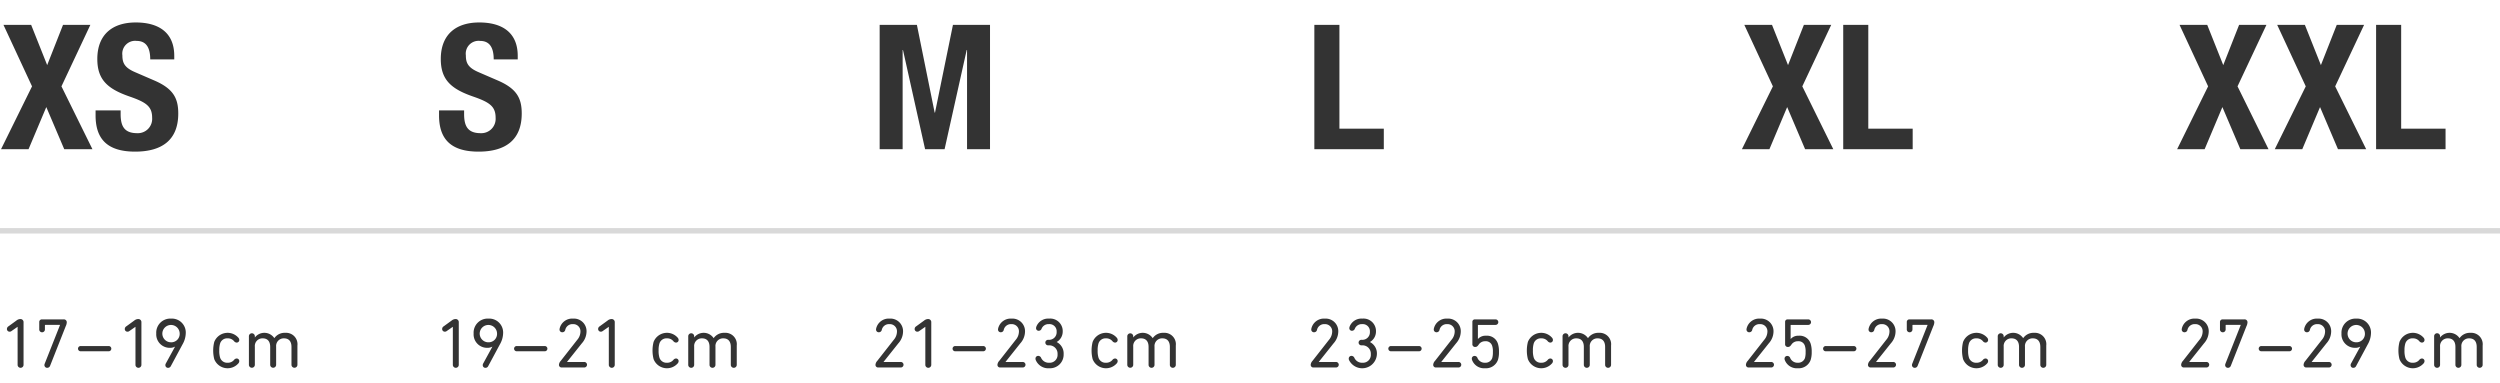 <svg xmlns="http://www.w3.org/2000/svg" width="459.543" height="70.409" viewBox="0 0 459.543 70.409"><defs><style>.a{fill:none;stroke:#d9d9d9;stroke-miterlimit:10}.b{fill:#333}</style></defs><title>Ma&#223;tabelle f&#252;r Sports Achilles Support</title><path d="M0 42.424h80M80 42.424h80M160 42.424h80M240 42.424h80M320 42.424h80M400 42.424h59.543" class="a"/><path d="M.64 4.577h5.088l2.944 7.392 2.911-7.392h5.024l-5.311 11.296 5.695 11.55h-5.184l-3.296-7.742-3.263 7.743H.192l5.696-11.551zM22.175 20.288v.672c0 2.144.608 3.52 3.04 3.52a2.633 2.633 0 0 0 2.752-2.816c0-2.08-1.056-2.848-4.096-3.904-4.096-1.408-5.983-3.103-5.983-6.912 0-4.447 2.72-6.719 7.071-6.719 4.096 0 7.072 1.76 7.072 6.144v.64h-4.416c0-2.144-.736-3.392-2.496-3.392a2.359 2.359 0 0 0-2.624 2.656c0 1.408.416 2.272 2.368 3.104l3.552 1.535c3.456 1.504 4.352 3.264 4.352 6.048 0 4.832-2.944 7.008-7.936 7.008-5.215 0-7.263-2.432-7.263-6.656v-.928zM85.312 20.288v.672c0 2.144.608 3.52 3.04 3.52a2.633 2.633 0 0 0 2.751-2.816c0-2.08-1.056-2.848-4.096-3.904-4.095-1.408-5.983-3.103-5.983-6.912 0-4.447 2.72-6.719 7.071-6.719 4.096 0 7.072 1.76 7.072 6.144v.64h-4.416c0-2.144-.736-3.392-2.496-3.392a2.358 2.358 0 0 0-2.623 2.656c0 1.408.415 2.272 2.368 3.104l3.551 1.535c3.456 1.504 4.352 3.264 4.352 6.048 0 4.832-2.944 7.008-7.936 7.008-5.215 0-7.263-2.432-7.263-6.656v-.928zM161.696 4.577h6.847l3.264 16.127h.064l3.296-16.127h6.815v22.847h-4.223V9.185h-.064l-4.064 18.239h-3.584l-4.064-18.238h-.064v18.238h-4.223zM241.6 27.424V4.577h4.608v19.071h8.16v3.776zM320.64 4.577h5.088l2.943 7.392 2.912-7.392h5.024l-5.312 11.296 5.696 11.55h-5.183l-3.296-7.742-3.264 7.743h-5.055l5.695-11.551zM338.815 27.424V4.577h4.609v19.071h8.16v3.776zM400.64 4.577h5.088l2.943 7.392 2.912-7.392h5.024l-5.312 11.296 5.696 11.55h-5.183l-3.296-7.742-3.264 7.743h-5.055l5.695-11.551zM418.59 4.577h5.089l2.943 7.392 2.912-7.392h5.024l-5.312 11.296 5.697 11.55h-5.184l-3.296-7.742-3.264 7.743h-5.055l5.695-11.551zM436.767 27.424V4.577h4.608v19.071h8.16v3.776zM3.237 60.087h-.026l-1.118.78a.528.528 0 0 1-.312.104.485.485 0 0 1-.507-.507.575.575 0 0 1 .286-.482l1.43-1.04a1.224 1.224 0 0 1 .754-.298.57.57 0 0 1 .585.624v7.76a.547.547 0 1 1-1.092 0zM8.216 66.86l2.808-7.098v-.04h-2.69c-.053 0-.079.04-.079.091v.703a.522.522 0 1 1-1.04 0v-1.3a.475.475 0 0 1 .52-.508h3.952a.527.527 0 0 1 .585.56 1.722 1.722 0 0 1-.182.676L9.204 67.25a.568.568 0 0 1-.52.364.506.506 0 0 1-.52-.52.764.764 0 0 1 .052-.235zM14.853 64.571a.482.482 0 1 1 0-.962h5.096a.482.482 0 1 1 0 .962zM24.902 60.087h-.026l-1.118.78a.528.528 0 0 1-.312.104.485.485 0 0 1-.507-.507.575.575 0 0 1 .286-.482l1.43-1.04a1.224 1.224 0 0 1 .754-.298.57.57 0 0 1 .585.624v7.76a.547.547 0 1 1-1.092 0zM30.492 66.795l1.664-3.042-.026-.026a1.717 1.717 0 0 1-.897.208 2.47 2.47 0 0 1-2.51-2.626 2.585 2.585 0 0 1 2.718-2.744 2.558 2.558 0 0 1 2.704 2.705 4.298 4.298 0 0 1-.585 2.015L31.4 67.302a.556.556 0 0 1-.493.313.482.482 0 0 1-.508-.494.616.616 0 0 1 .092-.326zm2.535-5.538a1.594 1.594 0 1 0-1.587 1.664 1.548 1.548 0 0 0 1.587-1.664zM39.383 66.015a6.501 6.501 0 0 1 0-3.16 2.635 2.635 0 0 1 4.446-.766.656.656 0 0 1 .156.402.472.472 0 0 1-.48.482.646.646 0 0 1-.482-.26 1.474 1.474 0 0 0-1.183-.52 1.351 1.351 0 0 0-1.39.975 4.147 4.147 0 0 0-.144 1.261 4.191 4.191 0 0 0 .143 1.274 1.351 1.351 0 0 0 1.391.975 1.476 1.476 0 0 0 1.183-.52.644.644 0 0 1 .481-.26.472.472 0 0 1 .481.48.66.66 0 0 1-.156.404 2.635 2.635 0 0 1-4.446-.768zM45.753 61.842a.547.547 0 1 1 1.092 0v.181h.013a2.202 2.202 0 0 1 3.563.13h.012a2.3 2.3 0 0 1 2.015-.974 2.097 2.097 0 0 1 2.224 2.34v3.51a.547.547 0 1 1-1.093 0v-3.25c0-1.001-.454-1.586-1.39-1.586a1.398 1.398 0 0 0-1.43 1.521v3.315a.547.547 0 1 1-1.093 0v-3.25c0-1.001-.455-1.586-1.39-1.586a1.398 1.398 0 0 0-1.43 1.521v3.315a.547.547 0 1 1-1.093 0zM83.24 60.087h-.027l-1.118.78a.528.528 0 0 1-.312.104.485.485 0 0 1-.507-.507.575.575 0 0 1 .286-.482l1.43-1.04a1.224 1.224 0 0 1 .754-.298.57.57 0 0 1 .585.624v7.76a.547.547 0 1 1-1.092 0zM88.83 66.795l1.663-3.042-.026-.026a1.714 1.714 0 0 1-.897.208 2.47 2.47 0 0 1-2.509-2.626 2.585 2.585 0 0 1 2.717-2.744 2.558 2.558 0 0 1 2.704 2.705 4.292 4.292 0 0 1-.585 2.015l-2.158 4.017a.558.558 0 0 1-.494.313.482.482 0 0 1-.507-.494.616.616 0 0 1 .091-.326zm2.534-5.538a1.594 1.594 0 1 0-1.586 1.664 1.548 1.548 0 0 0 1.586-1.664zM95.01 64.571a.482.482 0 1 1 0-.962h5.097a.482.482 0 1 1 0 .962zM103.07 66.34l3.017-3.849a2.398 2.398 0 0 0 .61-1.52 1.317 1.317 0 0 0-1.39-1.391 1.35 1.35 0 0 0-1.404 1.066.539.539 0 0 1-.507.429.495.495 0 0 1-.546-.507 1.009 1.009 0 0 1 .026-.195 2.366 2.366 0 0 1 2.47-1.807 2.317 2.317 0 0 1 2.47 2.405 3.305 3.305 0 0 1-.871 2.145l-2.704 3.394v.026h3.133a.507.507 0 1 1 0 1.013h-4.095a.48.48 0 0 1-.533-.48 1.173 1.173 0 0 1 .325-.729zM111.911 60.087h-.026l-1.118.78a.528.528 0 0 1-.312.104.485.485 0 0 1-.507-.507.575.575 0 0 1 .286-.482l1.43-1.04a1.224 1.224 0 0 1 .754-.298.57.57 0 0 1 .585.624v7.76a.547.547 0 1 1-1.092 0zM120.14 66.015a6.485 6.485 0 0 1 0-3.16 2.634 2.634 0 0 1 4.446-.766.656.656 0 0 1 .156.402.472.472 0 0 1-.48.482.647.647 0 0 1-.482-.26 1.473 1.473 0 0 0-1.183-.52 1.351 1.351 0 0 0-1.391.975 4.147 4.147 0 0 0-.143 1.261 4.192 4.192 0 0 0 .143 1.274 1.351 1.351 0 0 0 1.391.975 1.476 1.476 0 0 0 1.183-.52.645.645 0 0 1 .481-.26.472.472 0 0 1 .481.48.66.66 0 0 1-.156.404 2.635 2.635 0 0 1-4.446-.768zM126.51 61.842a.547.547 0 1 1 1.092 0v.181h.012a2.202 2.202 0 0 1 3.563.13h.012a2.3 2.3 0 0 1 2.016-.974 2.097 2.097 0 0 1 2.223 2.34v3.51a.547.547 0 1 1-1.092 0v-3.25c0-1.001-.455-1.586-1.391-1.586a1.398 1.398 0 0 0-1.43 1.521v3.315a.547.547 0 1 1-1.092 0v-3.25c0-1.001-.455-1.586-1.392-1.586a1.398 1.398 0 0 0-1.43 1.521v3.315a.547.547 0 1 1-1.092 0zM161.252 66.34l3.016-3.849a2.397 2.397 0 0 0 .611-1.52 1.317 1.317 0 0 0-1.39-1.391 1.351 1.351 0 0 0-1.405 1.066.54.54 0 0 1-.507.429.495.495 0 0 1-.546-.507 1.001 1.001 0 0 1 .026-.195 2.366 2.366 0 0 1 2.47-1.807 2.318 2.318 0 0 1 2.47 2.405 3.305 3.305 0 0 1-.87 2.145l-2.705 3.394v.026h3.133a.507.507 0 1 1 0 1.013h-4.095a.48.48 0 0 1-.533-.48 1.173 1.173 0 0 1 .325-.729zM170.092 60.087h-.026l-1.118.78a.528.528 0 0 1-.312.104.485.485 0 0 1-.507-.507.575.575 0 0 1 .286-.482l1.43-1.04a1.224 1.224 0 0 1 .754-.298.57.57 0 0 1 .585.624v7.76a.547.547 0 1 1-1.092 0zM175.612 64.571a.482.482 0 1 1 0-.962h5.096a.482.482 0 1 1 0 .962zM183.672 66.34l3.016-3.849a2.398 2.398 0 0 0 .61-1.52 1.317 1.317 0 0 0-1.39-1.391 1.351 1.351 0 0 0-1.404 1.066.539.539 0 0 1-.507.429.495.495 0 0 1-.546-.507 1.001 1.001 0 0 1 .026-.195 2.366 2.366 0 0 1 2.47-1.807 2.318 2.318 0 0 1 2.47 2.405 3.305 3.305 0 0 1-.871 2.145l-2.704 3.394v.026h3.133a.507.507 0 1 1 0 1.013h-4.095a.48.48 0 0 1-.533-.48 1.173 1.173 0 0 1 .325-.729zM190.34 65.911a.492.492 0 0 1 .52-.494.587.587 0 0 1 .52.377 1.543 1.543 0 0 0 1.496.884 1.447 1.447 0 0 0 1.521-1.573 1.529 1.529 0 0 0-1.625-1.626h-.09a.507.507 0 1 1 0-1.013h.077a1.389 1.389 0 0 0 1.47-1.483 1.314 1.314 0 0 0-1.418-1.404 1.372 1.372 0 0 0-1.352.846.558.558 0 0 1-.507.377.472.472 0 0 1-.507-.482.997.997 0 0 1 .052-.272 2.332 2.332 0 0 1 2.353-1.483 2.296 2.296 0 0 1 2.496 2.367 2.212 2.212 0 0 1-1.092 1.924v.026a2.348 2.348 0 0 1 1.261 2.21 2.508 2.508 0 0 1-2.639 2.6 2.483 2.483 0 0 1-2.496-1.533.82.82 0 0 1-.04-.248zM200.845 66.015a6.485 6.485 0 0 1 0-3.16 2.634 2.634 0 0 1 4.446-.766.656.656 0 0 1 .156.402.472.472 0 0 1-.481.482.647.647 0 0 1-.482-.26 1.473 1.473 0 0 0-1.182-.52 1.351 1.351 0 0 0-1.391.975 4.147 4.147 0 0 0-.143 1.261 4.192 4.192 0 0 0 .143 1.274 1.351 1.351 0 0 0 1.39.975 1.475 1.475 0 0 0 1.183-.52.646.646 0 0 1 .482-.26.472.472 0 0 1 .48.48.66.66 0 0 1-.155.404 2.635 2.635 0 0 1-4.446-.768zM207.214 61.842a.547.547 0 1 1 1.093 0v.181h.012a2.202 2.202 0 0 1 3.563.13h.013a2.3 2.3 0 0 1 2.015-.974 2.097 2.097 0 0 1 2.223 2.34v3.51a.547.547 0 1 1-1.092 0v-3.25c0-1.001-.455-1.586-1.391-1.586a1.398 1.398 0 0 0-1.43 1.521v3.315a.547.547 0 1 1-1.092 0v-3.25c0-1.001-.455-1.586-1.391-1.586a1.398 1.398 0 0 0-1.43 1.521v3.315a.547.547 0 1 1-1.093 0zM241.254 66.34l3.016-3.849a2.396 2.396 0 0 0 .61-1.52 1.317 1.317 0 0 0-1.39-1.391 1.351 1.351 0 0 0-1.404 1.066.539.539 0 0 1-.507.429.495.495 0 0 1-.546-.507 1.038 1.038 0 0 1 .026-.195 2.367 2.367 0 0 1 2.47-1.807 2.317 2.317 0 0 1 2.47 2.405 3.302 3.302 0 0 1-.87 2.145l-2.705 3.394v.026h3.133a.507.507 0 1 1 0 1.013h-4.095a.48.48 0 0 1-.533-.48 1.17 1.17 0 0 1 .325-.729zM247.923 65.911a.492.492 0 0 1 .52-.494.587.587 0 0 1 .52.377 1.544 1.544 0 0 0 1.495.884 1.448 1.448 0 0 0 1.522-1.573 1.53 1.53 0 0 0-1.625-1.626h-.092a.507.507 0 1 1 0-1.013h.078a1.39 1.39 0 0 0 1.47-1.483 1.315 1.315 0 0 0-1.418-1.404 1.372 1.372 0 0 0-1.352.846.558.558 0 0 1-.506.377.472.472 0 0 1-.507-.482.993.993 0 0 1 .051-.272 2.33 2.33 0 0 1 2.353-1.483 2.295 2.295 0 0 1 2.496 2.367 2.21 2.21 0 0 1-1.092 1.924v.026a2.349 2.349 0 0 1 1.262 2.21 2.701 2.701 0 0 1-5.136 1.066.804.804 0 0 1-.04-.247zM255.712 64.571a.482.482 0 1 1 0-.962h5.096a.482.482 0 1 1 0 .962zM263.772 66.34l3.015-3.849a2.396 2.396 0 0 0 .612-1.52 1.317 1.317 0 0 0-1.391-1.391 1.351 1.351 0 0 0-1.404 1.066.539.539 0 0 1-.507.429.495.495 0 0 1-.546-.507 1.038 1.038 0 0 1 .025-.195 2.367 2.367 0 0 1 2.47-1.807 2.317 2.317 0 0 1 2.47 2.405 3.302 3.302 0 0 1-.87 2.145l-2.704 3.394v.026h3.133a.507.507 0 1 1 0 1.013h-4.095a.48.48 0 0 1-.533-.48 1.17 1.17 0 0 1 .325-.729zM270.545 65.924a.489.489 0 0 1 .533-.494.545.545 0 0 1 .507.377 1.447 1.447 0 0 0 1.404.87 1.307 1.307 0 0 0 1.313-.87 3.862 3.862 0 0 0 .117-1.118 3.196 3.196 0 0 0-.13-1.105 1.202 1.202 0 0 0-1.262-.858 1.396 1.396 0 0 0-1.248.663c-.207.286-.363.39-.61.39a.497.497 0 0 1-.52-.559v-4.03a.445.445 0 0 1 .482-.481h3.744a.508.508 0 1 1 0 1.014h-3.133a.069.069 0 0 0-.078.078v2.496h.025a1.84 1.84 0 0 1 1.483-.585 2.1 2.1 0 0 1 2.17 1.456 4.828 4.828 0 0 1 .196 1.521 4.636 4.636 0 0 1-.183 1.443 2.33 2.33 0 0 1-2.365 1.56 2.36 2.36 0 0 1-2.405-1.533.727.727 0 0 1-.04-.235zM280.853 66.015a6.518 6.518 0 0 1 0-3.16 2.635 2.635 0 0 1 4.446-.766.653.653 0 0 1 .156.402.472.472 0 0 1-.481.482.646.646 0 0 1-.48-.26 1.474 1.474 0 0 0-1.184-.52 1.35 1.35 0 0 0-1.391.975 4.13 4.13 0 0 0-.143 1.261 4.174 4.174 0 0 0 .143 1.274 1.351 1.351 0 0 0 1.39.975 1.477 1.477 0 0 0 1.184-.52.645.645 0 0 1 .48-.26.472.472 0 0 1 .482.48.658.658 0 0 1-.156.404 2.635 2.635 0 0 1-4.446-.768zM287.224 61.842a.547.547 0 1 1 1.092 0v.181h.012a2.202 2.202 0 0 1 3.563.13h.012a2.3 2.3 0 0 1 2.016-.974 2.097 2.097 0 0 1 2.223 2.34v3.51a.547.547 0 1 1-1.092 0v-3.25c0-1.001-.455-1.586-1.392-1.586a1.398 1.398 0 0 0-1.43 1.521v3.315a.547.547 0 1 1-1.092 0v-3.25c0-1.001-.455-1.586-1.391-1.586a1.398 1.398 0 0 0-1.43 1.521v3.315a.547.547 0 1 1-1.092 0zM321.256 66.34l3.016-3.849a2.396 2.396 0 0 0 .61-1.52 1.317 1.317 0 0 0-1.39-1.391 1.351 1.351 0 0 0-1.404 1.066.54.54 0 0 1-.507.429.495.495 0 0 1-.546-.507 1.038 1.038 0 0 1 .026-.195 2.367 2.367 0 0 1 2.47-1.807 2.317 2.317 0 0 1 2.47 2.405 3.303 3.303 0 0 1-.87 2.145l-2.705 3.394v.026h3.133a.507.507 0 1 1 0 1.013h-4.095a.48.48 0 0 1-.533-.48 1.17 1.17 0 0 1 .325-.729zM328.03 65.924a.489.489 0 0 1 .533-.494.545.545 0 0 1 .506.377 1.447 1.447 0 0 0 1.405.87 1.307 1.307 0 0 0 1.312-.87 3.866 3.866 0 0 0 .117-1.118 3.199 3.199 0 0 0-.13-1.105 1.202 1.202 0 0 0-1.261-.858 1.396 1.396 0 0 0-1.248.663c-.207.286-.364.39-.61.39a.497.497 0 0 1-.52-.559v-4.03a.445.445 0 0 1 .481-.481h3.744a.508.508 0 1 1 0 1.014h-3.133a.069.069 0 0 0-.078.078v2.496h.026a1.84 1.84 0 0 1 1.482-.585 2.1 2.1 0 0 1 2.17 1.456 4.827 4.827 0 0 1 .196 1.521 4.636 4.636 0 0 1-.182 1.443 2.329 2.329 0 0 1-2.366 1.56 2.36 2.36 0 0 1-2.405-1.533.73.73 0 0 1-.04-.235zM335.629 64.571a.482.482 0 1 1 0-.962h5.096a.482.482 0 1 1 0 .962zM343.69 66.34l3.016-3.849a2.396 2.396 0 0 0 .611-1.52 1.317 1.317 0 0 0-1.39-1.391 1.351 1.351 0 0 0-1.405 1.066.54.54 0 0 1-.507.429.495.495 0 0 1-.546-.507 1.038 1.038 0 0 1 .026-.195 2.367 2.367 0 0 1 2.47-1.807 2.317 2.317 0 0 1 2.47 2.405 3.302 3.302 0 0 1-.87 2.145l-2.705 3.394v.026h3.133a.507.507 0 1 1 0 1.013h-4.095a.48.48 0 0 1-.533-.48 1.17 1.17 0 0 1 .325-.729zM351.503 66.86l2.808-7.098v-.04h-2.69c-.052 0-.079.04-.079.091v.703a.522.522 0 1 1-1.04 0v-1.3a.475.475 0 0 1 .52-.508h3.953a.527.527 0 0 1 .585.56 1.728 1.728 0 0 1-.182.676l-2.887 7.306a.57.57 0 0 1-.52.364.506.506 0 0 1-.52-.52.75.75 0 0 1 .052-.235zM360.849 66.015a6.518 6.518 0 0 1 0-3.16 2.635 2.635 0 0 1 4.446-.766.653.653 0 0 1 .156.402.472.472 0 0 1-.481.482.646.646 0 0 1-.48-.26 1.474 1.474 0 0 0-1.184-.52 1.35 1.35 0 0 0-1.39.975 4.13 4.13 0 0 0-.144 1.261 4.174 4.174 0 0 0 .143 1.274 1.351 1.351 0 0 0 1.39.975 1.477 1.477 0 0 0 1.184-.52.645.645 0 0 1 .48-.26.472.472 0 0 1 .482.48.657.657 0 0 1-.156.404 2.635 2.635 0 0 1-4.446-.768zM367.22 61.842a.547.547 0 1 1 1.092 0v.181h.012a2.202 2.202 0 0 1 3.563.13h.013a2.3 2.3 0 0 1 2.016-.974 2.097 2.097 0 0 1 2.222 2.34v3.51a.547.547 0 1 1-1.092 0v-3.25c0-1.001-.455-1.586-1.391-1.586a1.398 1.398 0 0 0-1.43 1.521v3.315a.547.547 0 1 1-1.092 0v-3.25c0-1.001-.455-1.586-1.391-1.586a1.398 1.398 0 0 0-1.43 1.521v3.315a.547.547 0 1 1-1.092 0zM401.258 66.34l3.016-3.849a2.396 2.396 0 0 0 .61-1.52 1.317 1.317 0 0 0-1.39-1.391 1.351 1.351 0 0 0-1.404 1.066.539.539 0 0 1-.507.429.495.495 0 0 1-.546-.507 1.038 1.038 0 0 1 .026-.195 2.367 2.367 0 0 1 2.47-1.807 2.317 2.317 0 0 1 2.47 2.405 3.302 3.302 0 0 1-.87 2.145l-2.705 3.394v.026h3.133a.507.507 0 1 1 0 1.013h-4.095a.48.48 0 0 1-.533-.48 1.17 1.17 0 0 1 .325-.729zM409.071 66.86l2.808-7.098v-.04h-2.69c-.052 0-.079.04-.079.091v.703a.522.522 0 1 1-1.04 0v-1.3a.475.475 0 0 1 .52-.508h3.952a.527.527 0 0 1 .585.56 1.728 1.728 0 0 1-.182.676l-2.885 7.306a.57.57 0 0 1-.52.364.506.506 0 0 1-.52-.52.75.75 0 0 1 .051-.235zM415.703 64.571a.482.482 0 1 1 0-.962h5.096a.482.482 0 1 1 0 .962zM423.763 66.34l3.016-3.849a2.4 2.4 0 0 0 .61-1.52A1.317 1.317 0 0 0 426 59.58a1.351 1.351 0 0 0-1.405 1.066.539.539 0 0 1-.506.429.495.495 0 0 1-.546-.507 1.038 1.038 0 0 1 .025-.195 2.367 2.367 0 0 1 2.47-1.807 2.317 2.317 0 0 1 2.47 2.405 3.302 3.302 0 0 1-.87 2.145l-2.704 3.394v.026h3.133a.507.507 0 1 1 0 1.013h-4.095a.48.48 0 0 1-.533-.48 1.17 1.17 0 0 1 .325-.729zM432.174 66.795l1.664-3.042-.026-.026a1.712 1.712 0 0 1-.897.208 2.47 2.47 0 0 1-2.51-2.626 2.586 2.586 0 0 1 2.718-2.744 2.558 2.558 0 0 1 2.704 2.704 4.298 4.298 0 0 1-.585 2.015l-2.158 4.018a.558.558 0 0 1-.494.312.481.481 0 0 1-.507-.494.612.612 0 0 1 .09-.325zm2.535-5.538a1.594 1.594 0 1 0-1.586 1.664 1.548 1.548 0 0 0 1.586-1.664zM441.065 66.015a6.518 6.518 0 0 1 0-3.16 2.635 2.635 0 0 1 4.447-.766.653.653 0 0 1 .156.402.472.472 0 0 1-.481.482.646.646 0 0 1-.48-.26 1.474 1.474 0 0 0-1.185-.52 1.35 1.35 0 0 0-1.39.975 4.13 4.13 0 0 0-.144 1.261 4.174 4.174 0 0 0 .144 1.274 1.351 1.351 0 0 0 1.39.975 1.477 1.477 0 0 0 1.184-.52.645.645 0 0 1 .48-.26.472.472 0 0 1 .482.48.657.657 0 0 1-.156.404 2.635 2.635 0 0 1-4.447-.768zM447.436 61.842a.547.547 0 1 1 1.091 0v.181h.013a2.202 2.202 0 0 1 3.563.13h.012a2.3 2.3 0 0 1 2.016-.974 2.097 2.097 0 0 1 2.223 2.34v3.51a.547.547 0 1 1-1.092 0v-3.25c0-1.001-.455-1.586-1.392-1.586a1.398 1.398 0 0 0-1.43 1.521v3.315a.547.547 0 1 1-1.092 0v-3.25c0-1.001-.455-1.586-1.391-1.586a1.398 1.398 0 0 0-1.43 1.521v3.315a.547.547 0 1 1-1.092 0z" class="b"/></svg>